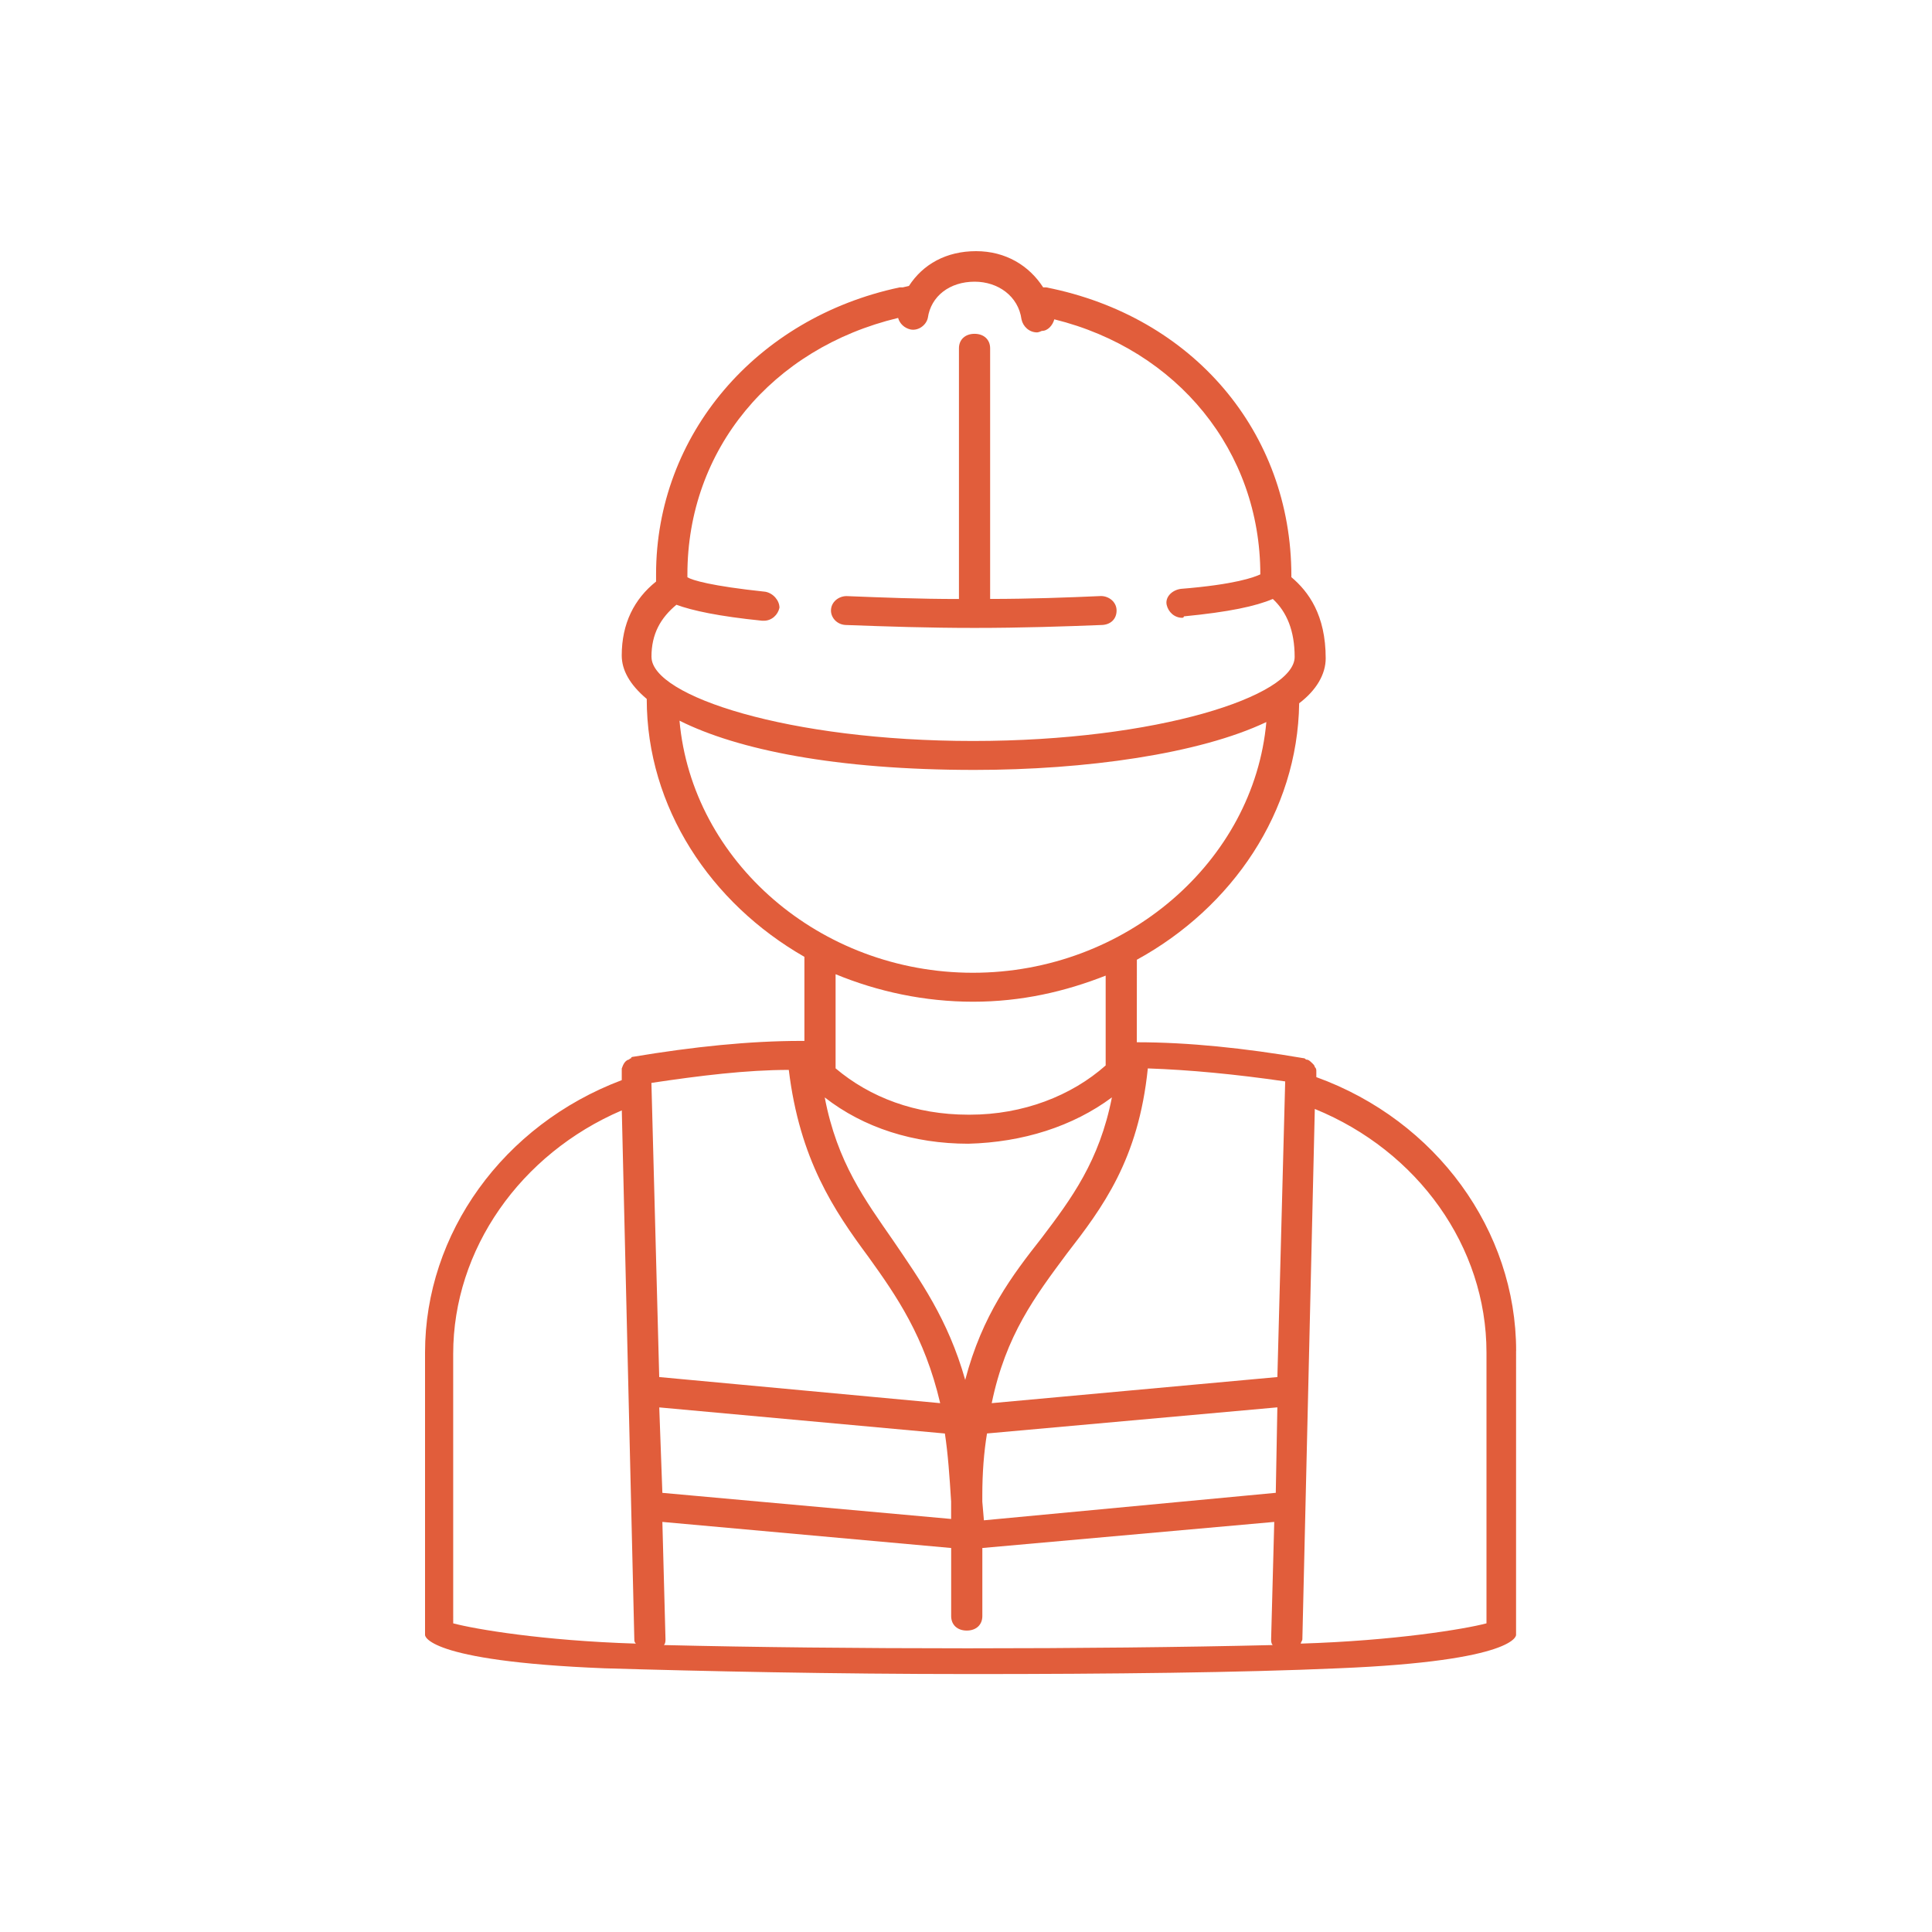 <svg xmlns="http://www.w3.org/2000/svg" width="100" height="100" viewBox="0 0 100 100" fill="none"><path d="M56.986 32.351C57.473 32.351 57.794 32.052 57.794 31.601C57.794 31.149 57.389 30.851 56.986 30.851C55.289 30.927 53.269 31.001 51.249 31.001V18.028C51.249 17.578 50.926 17.278 50.442 17.278C49.958 17.278 49.635 17.578 49.635 18.028V31.004C47.533 31.004 45.677 30.927 43.818 30.854C43.414 30.854 43.011 31.153 43.011 31.604C43.011 31.976 43.332 32.351 43.818 32.351C45.92 32.428 48.018 32.501 50.443 32.501C52.867 32.501 55.127 32.424 56.986 32.351Z" fill="#E15D3B"></path><path d="M78.475 69.924C78.475 63.7 74.353 58.003 68.133 55.752V55.45C68.133 55.373 68.133 55.3 68.05 55.224C68.05 55.149 67.969 55.076 67.888 54.999C67.807 54.922 67.727 54.849 67.646 54.849C67.564 54.849 67.564 54.774 67.484 54.774C64.414 54.249 61.507 53.947 58.841 53.947L58.844 49.676C63.774 46.975 67.167 42.027 67.245 36.401C68.133 35.728 68.618 34.901 68.618 34.076C68.618 31.826 67.727 30.623 66.841 29.873V29.799C66.841 22.374 61.75 16.375 54.157 14.876H53.995C53.269 13.75 52.058 13 50.521 13C48.984 13 47.776 13.673 47.047 14.799L46.724 14.876H46.562C39.13 16.452 33.958 22.525 33.958 29.725V30.101C32.828 31.001 32.181 32.274 32.181 33.926C32.181 34.676 32.586 35.426 33.475 36.176C33.475 41.802 36.79 46.752 41.636 49.526V53.877H41.471C38.804 53.877 35.899 54.176 32.747 54.703C32.747 54.703 32.664 54.703 32.664 54.78C32.582 54.78 32.582 54.855 32.502 54.855C32.341 54.932 32.26 55.081 32.182 55.306V55.908C26.039 58.224 22 63.85 22 70.001V84.626C22 84.626 21.917 85.976 31.291 86.351C36.299 86.499 43.088 86.649 50.276 86.649C57.464 86.649 64.255 86.573 69.262 86.351C78.553 85.973 78.471 84.626 78.471 84.626L78.472 69.922L78.475 69.924ZM33.72 34.003C33.717 32.802 34.202 31.976 35.011 31.302C35.819 31.601 37.193 31.901 39.454 32.129H39.538C39.942 32.129 40.264 31.83 40.345 31.456C40.345 31.08 40.022 30.706 39.619 30.629C36.791 30.33 35.823 30.029 35.58 29.879V29.728C35.58 23.278 39.942 18.027 46.486 16.456C46.57 16.754 46.809 16.981 47.134 17.055C47.538 17.132 47.941 16.83 48.024 16.456C48.185 15.33 49.154 14.58 50.448 14.58C51.66 14.58 52.712 15.33 52.873 16.532C52.954 16.907 53.277 17.205 53.68 17.205C53.68 17.205 53.764 17.205 53.923 17.128C54.246 17.128 54.488 16.829 54.571 16.528C60.951 18.105 65.234 23.354 65.234 29.73C64.911 29.878 63.94 30.253 61.112 30.48C60.626 30.554 60.305 30.93 60.386 31.304C60.47 31.68 60.79 31.977 61.193 31.977C61.193 31.977 61.277 31.977 61.277 31.903C63.618 31.676 64.994 31.378 65.881 31.002C66.607 31.675 67.011 32.653 67.011 34.002C67.011 36.026 59.901 38.353 50.366 38.353C40.831 38.353 33.722 36.026 33.722 34.002L33.72 34.003ZM35.171 37.302C38.16 38.801 43.25 39.851 50.44 39.851C56.177 39.851 62.072 39.024 65.546 37.373C64.899 44.574 58.276 50.35 50.356 50.35C42.437 50.35 35.819 44.576 35.171 37.302ZM50.12 59.199C52.948 59.126 55.532 58.301 57.552 56.801C56.904 60.1 55.45 62.05 53.916 64.075C52.382 66.025 50.846 68.05 49.959 71.424C49.068 68.276 47.617 66.252 46.24 64.224C44.787 62.123 43.332 60.175 42.688 56.802C44.706 58.377 47.292 59.199 50.12 59.199ZM43.25 55.298V50.425C45.432 51.326 47.856 51.849 50.362 51.849C52.867 51.849 55.127 51.325 57.229 50.498V55.147C55.452 56.724 52.946 57.696 50.201 57.696H50.12C47.374 57.696 45.028 56.798 43.25 55.298ZM23.458 84.024L23.457 70.073C23.457 64.673 26.933 59.723 32.184 57.473L32.832 84.847C32.832 84.922 32.832 84.996 32.913 85.073C28.063 84.922 24.587 84.323 23.458 84.024ZM33.717 56.051C36.224 55.675 38.646 55.378 40.828 55.378C41.394 60.027 43.169 62.651 44.946 65.051C46.401 67.075 47.857 69.176 48.664 72.627L34.121 71.276L33.717 56.051ZM34.122 72.847L48.907 74.198C49.068 75.248 49.151 76.448 49.23 77.723V78.621L34.284 77.27L34.123 72.846L34.122 72.847ZM65.876 85.148C56.581 85.373 43.573 85.373 34.364 85.148C34.445 85.071 34.446 84.923 34.446 84.85L34.284 78.774L49.232 80.124V83.648C49.232 84.1 49.552 84.398 50.039 84.398C50.525 84.398 50.846 84.1 50.846 83.648V80.124L65.955 78.774L65.793 84.85C65.793 84.924 65.794 85.075 65.876 85.148ZM66.034 77.268L50.927 78.691L50.844 77.723V77.421C50.844 76.22 50.927 75.171 51.087 74.196L66.116 72.844L66.034 77.268ZM66.117 71.276L51.331 72.627C52.057 69.103 53.594 67.078 55.211 64.9C57.069 62.502 58.928 60.027 59.411 55.301C61.591 55.376 63.935 55.6 66.521 55.974L66.117 71.276ZM76.94 84.024C75.812 84.323 72.174 84.924 67.328 85.073C67.328 84.998 67.41 84.924 67.41 84.847L68.054 57.399C73.388 59.575 76.94 64.525 76.94 70.001V84.024Z" fill="#E15D3B"></path></svg>